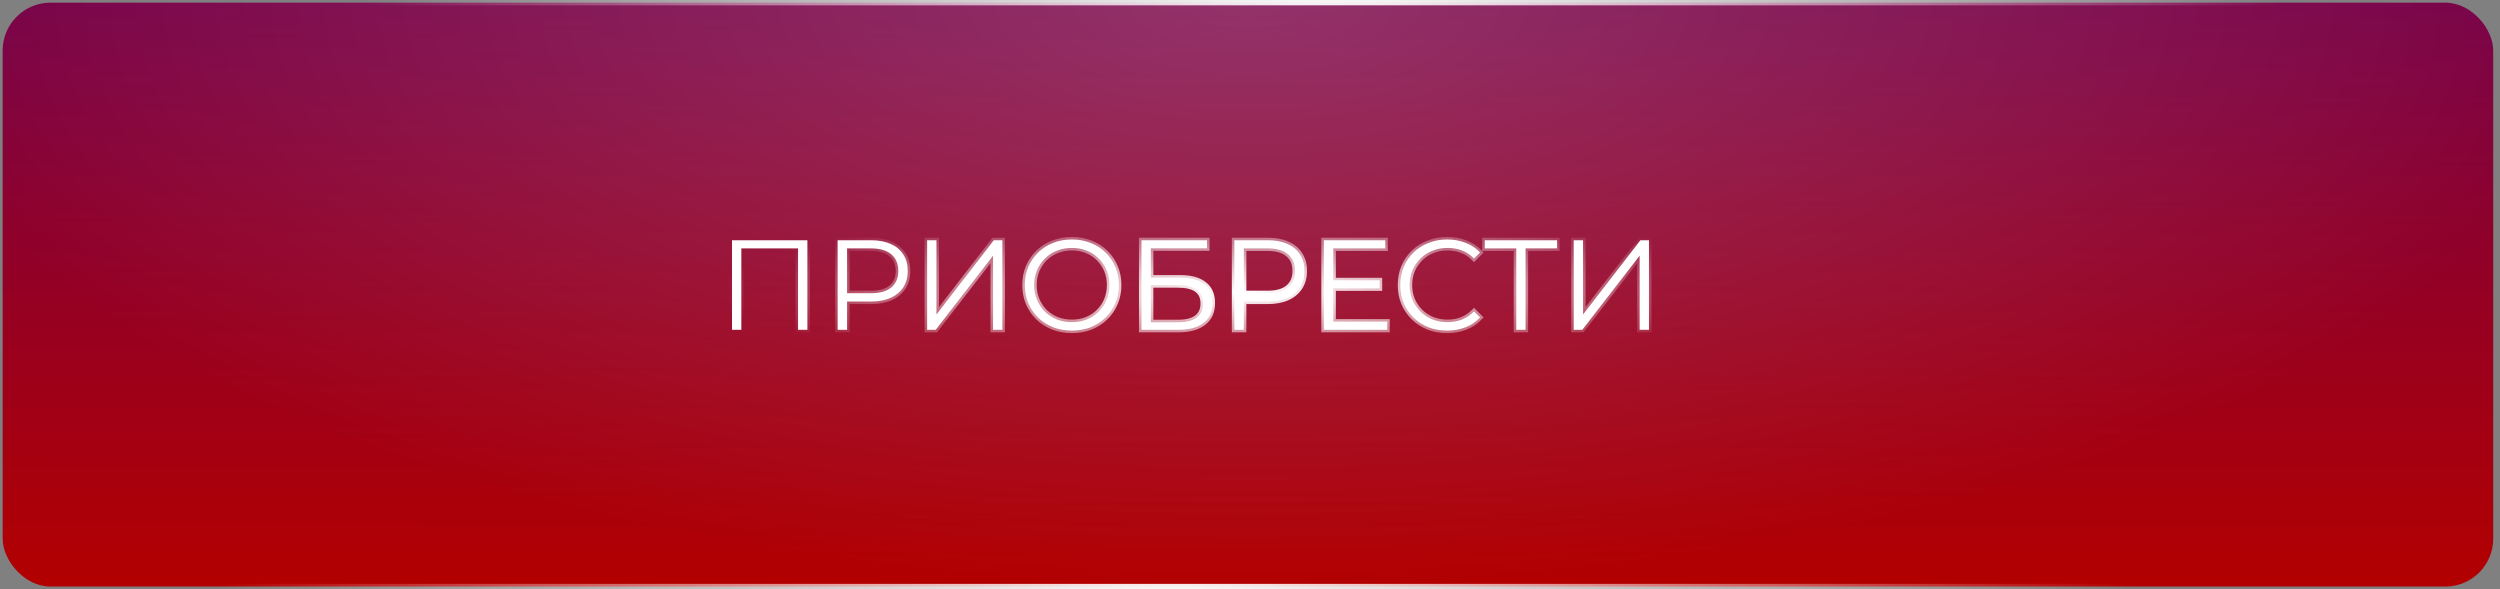<?xml version="1.0" encoding="UTF-8"?> <svg xmlns="http://www.w3.org/2000/svg" width="297" height="70" viewBox="0 0 297 70" fill="none"><rect x="0" y="0" width="297" height="70" fill="#808080" stroke="none"/> <rect x="0.316" y="0.316" width="295.877" height="69.367" rx="5.688" fill="url(#paint0_linear_69_662)"></rect> <rect x="0.316" y="0.316" width="295.877" height="69.367" rx="5.688" fill="url(#paint1_radial_69_662)" fill-opacity="0.2"></rect> <rect x="0.316" y="0.316" width="295.877" height="69.367" rx="5.688" stroke="url(#paint2_radial_69_662)" stroke-width="0.633"></rect> <mask id="path-2-outside-1_69_662" maskUnits="userSpaceOnUse" x="86.168" y="27.184" width="111" height="13" fill="black"> <rect fill="white" x="86.168" y="27.184" width="111" height="13"></rect> <path d="M86.962 39.184V28.54H95.918V39.184H94.808V29.209L95.097 29.513H87.783L88.072 29.209V39.184H86.962ZM99.51 39.184V28.54H103.493C104.396 28.54 105.171 28.687 105.82 28.981C106.469 29.264 106.965 29.68 107.31 30.227C107.665 30.765 107.842 31.419 107.842 32.189C107.842 32.939 107.665 33.588 107.31 34.135C106.965 34.673 106.469 35.088 105.82 35.382C105.171 35.676 104.396 35.823 103.493 35.823H100.133L100.635 35.291V39.184H99.51ZM100.635 35.382L100.133 34.835H103.463C104.527 34.835 105.333 34.607 105.881 34.151C106.438 33.684 106.717 33.03 106.717 32.189C106.717 31.337 106.438 30.679 105.881 30.212C105.333 29.746 104.527 29.513 103.463 29.513H100.133L100.635 28.981V35.382ZM110.142 39.184V28.54H111.252V37.359L118.064 28.54H119.083V39.184H117.973V30.38L111.16 39.184H110.142ZM127.343 39.275C126.542 39.275 125.797 39.143 125.107 38.88C124.428 38.606 123.835 38.226 123.328 37.739C122.832 37.242 122.441 36.67 122.157 36.021C121.884 35.362 121.747 34.642 121.747 33.862C121.747 33.081 121.884 32.366 122.157 31.718C122.441 31.059 122.832 30.486 123.328 29.999C123.835 29.503 124.428 29.122 125.107 28.859C125.787 28.585 126.532 28.448 127.343 28.448C128.143 28.448 128.883 28.585 129.563 28.859C130.242 29.122 130.83 29.498 131.326 29.984C131.833 30.471 132.224 31.044 132.497 31.702C132.781 32.361 132.923 33.081 132.923 33.862C132.923 34.642 132.781 35.362 132.497 36.021C132.224 36.68 131.833 37.252 131.326 37.739C130.83 38.226 130.242 38.606 129.563 38.88C128.883 39.143 128.143 39.275 127.343 39.275ZM127.343 38.271C127.981 38.271 128.569 38.165 129.106 37.952C129.654 37.729 130.125 37.42 130.521 37.024C130.926 36.619 131.24 36.153 131.463 35.626C131.686 35.088 131.798 34.5 131.798 33.862C131.798 33.223 131.686 32.64 131.463 32.113C131.24 31.576 130.926 31.109 130.521 30.714C130.125 30.308 129.654 29.999 129.106 29.787C128.569 29.564 127.981 29.452 127.343 29.452C126.704 29.452 126.111 29.564 125.563 29.787C125.016 29.999 124.54 30.308 124.134 30.714C123.739 31.109 123.425 31.576 123.191 32.113C122.968 32.64 122.857 33.223 122.857 33.862C122.857 34.49 122.968 35.073 123.191 35.61C123.425 36.148 123.739 36.619 124.134 37.024C124.54 37.42 125.016 37.729 125.563 37.952C126.111 38.165 126.704 38.271 127.343 38.271ZM135.608 39.184V28.54H143.393V29.498H136.718V32.98H140.2C141.457 32.98 142.41 33.238 143.059 33.755C143.718 34.262 144.047 35.012 144.047 36.006C144.047 37.029 143.693 37.815 142.983 38.362C142.283 38.91 141.275 39.184 139.957 39.184H135.608ZM136.718 38.286H139.942C140.925 38.286 141.665 38.099 142.162 37.724C142.669 37.339 142.922 36.781 142.922 36.051C142.922 34.602 141.929 33.877 139.942 33.877H136.718V38.286ZM146.641 39.184V28.54H150.625C151.527 28.54 152.303 28.687 152.952 28.981C153.6 29.264 154.097 29.68 154.442 30.227C154.796 30.765 154.974 31.419 154.974 32.189C154.974 32.939 154.796 33.588 154.442 34.135C154.097 34.673 153.6 35.088 152.952 35.382C152.303 35.676 151.527 35.823 150.625 35.823H147.265L147.766 35.291V39.184H146.641ZM147.766 35.382L147.265 34.835H150.595C151.659 34.835 152.465 34.607 153.012 34.151C153.57 33.684 153.849 33.03 153.849 32.189C153.849 31.337 153.57 30.679 153.012 30.212C152.465 29.746 151.659 29.513 150.595 29.513H147.265L147.766 28.981V35.382ZM158.277 33.299H163.903V34.257H158.277V33.299ZM158.398 38.21H164.8V39.184H157.273V28.54H164.572V29.513H158.398V38.21ZM171.92 39.275C171.119 39.275 170.379 39.143 169.7 38.88C169.021 38.606 168.433 38.226 167.936 37.739C167.439 37.252 167.049 36.68 166.765 36.021C166.491 35.362 166.355 34.642 166.355 33.862C166.355 33.081 166.491 32.361 166.765 31.702C167.049 31.044 167.439 30.471 167.936 29.984C168.443 29.498 169.036 29.122 169.715 28.859C170.394 28.585 171.134 28.448 171.935 28.448C172.705 28.448 173.43 28.58 174.109 28.844C174.789 29.097 175.361 29.482 175.828 29.999L175.113 30.714C174.677 30.268 174.196 29.949 173.668 29.756C173.141 29.553 172.574 29.452 171.965 29.452C171.327 29.452 170.734 29.564 170.186 29.787C169.639 29.999 169.162 30.308 168.757 30.714C168.352 31.109 168.032 31.576 167.799 32.113C167.576 32.64 167.465 33.223 167.465 33.862C167.465 34.5 167.576 35.088 167.799 35.626C168.032 36.153 168.352 36.619 168.757 37.024C169.162 37.42 169.639 37.729 170.186 37.952C170.734 38.165 171.327 38.271 171.965 38.271C172.574 38.271 173.141 38.17 173.668 37.967C174.196 37.764 174.677 37.44 175.113 36.994L175.828 37.709C175.361 38.226 174.789 38.616 174.109 38.88C173.43 39.143 172.7 39.275 171.92 39.275ZM180.131 39.184V29.209L180.435 29.513H176.391V28.54H184.982V29.513H180.952L181.241 29.209V39.184H180.131ZM186.957 39.184V28.54H188.067V37.359L194.879 28.54H195.898V39.184H194.788V30.38L187.976 39.184H186.957Z"></path> </mask> <path d="M86.962 39.184V28.54H95.918V39.184H94.808V29.209L95.097 29.513H87.783L88.072 29.209V39.184H86.962ZM99.51 39.184V28.54H103.493C104.396 28.54 105.171 28.687 105.82 28.981C106.469 29.264 106.965 29.68 107.31 30.227C107.665 30.765 107.842 31.419 107.842 32.189C107.842 32.939 107.665 33.588 107.31 34.135C106.965 34.673 106.469 35.088 105.82 35.382C105.171 35.676 104.396 35.823 103.493 35.823H100.133L100.635 35.291V39.184H99.51ZM100.635 35.382L100.133 34.835H103.463C104.527 34.835 105.333 34.607 105.881 34.151C106.438 33.684 106.717 33.03 106.717 32.189C106.717 31.337 106.438 30.679 105.881 30.212C105.333 29.746 104.527 29.513 103.463 29.513H100.133L100.635 28.981V35.382ZM110.142 39.184V28.54H111.252V37.359L118.064 28.54H119.083V39.184H117.973V30.38L111.16 39.184H110.142ZM127.343 39.275C126.542 39.275 125.797 39.143 125.107 38.88C124.428 38.606 123.835 38.226 123.328 37.739C122.832 37.242 122.441 36.67 122.157 36.021C121.884 35.362 121.747 34.642 121.747 33.862C121.747 33.081 121.884 32.366 122.157 31.718C122.441 31.059 122.832 30.486 123.328 29.999C123.835 29.503 124.428 29.122 125.107 28.859C125.787 28.585 126.532 28.448 127.343 28.448C128.143 28.448 128.883 28.585 129.563 28.859C130.242 29.122 130.83 29.498 131.326 29.984C131.833 30.471 132.224 31.044 132.497 31.702C132.781 32.361 132.923 33.081 132.923 33.862C132.923 34.642 132.781 35.362 132.497 36.021C132.224 36.68 131.833 37.252 131.326 37.739C130.83 38.226 130.242 38.606 129.563 38.88C128.883 39.143 128.143 39.275 127.343 39.275ZM127.343 38.271C127.981 38.271 128.569 38.165 129.106 37.952C129.654 37.729 130.125 37.42 130.521 37.024C130.926 36.619 131.24 36.153 131.463 35.626C131.686 35.088 131.798 34.5 131.798 33.862C131.798 33.223 131.686 32.64 131.463 32.113C131.24 31.576 130.926 31.109 130.521 30.714C130.125 30.308 129.654 29.999 129.106 29.787C128.569 29.564 127.981 29.452 127.343 29.452C126.704 29.452 126.111 29.564 125.563 29.787C125.016 29.999 124.54 30.308 124.134 30.714C123.739 31.109 123.425 31.576 123.191 32.113C122.968 32.64 122.857 33.223 122.857 33.862C122.857 34.49 122.968 35.073 123.191 35.61C123.425 36.148 123.739 36.619 124.134 37.024C124.54 37.42 125.016 37.729 125.563 37.952C126.111 38.165 126.704 38.271 127.343 38.271ZM135.608 39.184V28.54H143.393V29.498H136.718V32.98H140.2C141.457 32.98 142.41 33.238 143.059 33.755C143.718 34.262 144.047 35.012 144.047 36.006C144.047 37.029 143.693 37.815 142.983 38.362C142.283 38.91 141.275 39.184 139.957 39.184H135.608ZM136.718 38.286H139.942C140.925 38.286 141.665 38.099 142.162 37.724C142.669 37.339 142.922 36.781 142.922 36.051C142.922 34.602 141.929 33.877 139.942 33.877H136.718V38.286ZM146.641 39.184V28.54H150.625C151.527 28.54 152.303 28.687 152.952 28.981C153.6 29.264 154.097 29.68 154.442 30.227C154.796 30.765 154.974 31.419 154.974 32.189C154.974 32.939 154.796 33.588 154.442 34.135C154.097 34.673 153.6 35.088 152.952 35.382C152.303 35.676 151.527 35.823 150.625 35.823H147.265L147.766 35.291V39.184H146.641ZM147.766 35.382L147.265 34.835H150.595C151.659 34.835 152.465 34.607 153.012 34.151C153.57 33.684 153.849 33.03 153.849 32.189C153.849 31.337 153.57 30.679 153.012 30.212C152.465 29.746 151.659 29.513 150.595 29.513H147.265L147.766 28.981V35.382ZM158.277 33.299H163.903V34.257H158.277V33.299ZM158.398 38.21H164.8V39.184H157.273V28.54H164.572V29.513H158.398V38.21ZM171.92 39.275C171.119 39.275 170.379 39.143 169.7 38.88C169.021 38.606 168.433 38.226 167.936 37.739C167.439 37.252 167.049 36.68 166.765 36.021C166.491 35.362 166.355 34.642 166.355 33.862C166.355 33.081 166.491 32.361 166.765 31.702C167.049 31.044 167.439 30.471 167.936 29.984C168.443 29.498 169.036 29.122 169.715 28.859C170.394 28.585 171.134 28.448 171.935 28.448C172.705 28.448 173.43 28.58 174.109 28.844C174.789 29.097 175.361 29.482 175.828 29.999L175.113 30.714C174.677 30.268 174.196 29.949 173.668 29.756C173.141 29.553 172.574 29.452 171.965 29.452C171.327 29.452 170.734 29.564 170.186 29.787C169.639 29.999 169.162 30.308 168.757 30.714C168.352 31.109 168.032 31.576 167.799 32.113C167.576 32.64 167.465 33.223 167.465 33.862C167.465 34.5 167.576 35.088 167.799 35.626C168.032 36.153 168.352 36.619 168.757 37.024C169.162 37.42 169.639 37.729 170.186 37.952C170.734 38.165 171.327 38.271 171.965 38.271C172.574 38.271 173.141 38.17 173.668 37.967C174.196 37.764 174.677 37.44 175.113 36.994L175.828 37.709C175.361 38.226 174.789 38.616 174.109 38.88C173.43 39.143 172.7 39.275 171.92 39.275ZM180.131 39.184V29.209L180.435 29.513H176.391V28.54H184.982V29.513H180.952L181.241 29.209V39.184H180.131ZM186.957 39.184V28.54H188.067V37.359L194.879 28.54H195.898V39.184H194.788V30.38L187.976 39.184H186.957Z" fill="white"></path> <path d="M86.962 39.184H86.662V39.484H86.962V39.184ZM86.962 28.54V28.239H86.662V28.54H86.962ZM95.918 28.54H96.218V28.239H95.918V28.54ZM95.918 39.184V39.484H96.218V39.184H95.918ZM94.808 39.184H94.508V39.484H94.808V39.184ZM94.808 29.209L95.026 29.002L94.508 28.457V29.209H94.808ZM95.097 29.513V29.813H95.796L95.315 29.306L95.097 29.513ZM87.783 29.513L87.565 29.306L87.084 29.813H87.783V29.513ZM88.072 29.209H88.372V28.457L87.854 29.002L88.072 29.209ZM88.072 39.184V39.484H88.372V39.184H88.072ZM87.262 39.184V28.54H86.662V39.184H87.262ZM86.962 28.84H95.918V28.239H86.962V28.84ZM95.618 28.54V39.184H96.218V28.54H95.618ZM95.918 38.883H94.808V39.484H95.918V38.883ZM95.108 39.184V29.209H94.508V39.184H95.108ZM94.59 29.416L94.879 29.72L95.315 29.306L95.026 29.002L94.59 29.416ZM95.097 29.213H87.783V29.813H95.097V29.213ZM88.001 29.72L88.29 29.416L87.854 29.002L87.565 29.306L88.001 29.72ZM87.772 29.209V39.184H88.372V29.209H87.772ZM88.072 38.883H86.962V39.484H88.072V38.883ZM99.51 39.184H99.209V39.484H99.51V39.184ZM99.51 28.54V28.239H99.209V28.54H99.51ZM105.82 28.981L105.696 29.254L105.7 29.256L105.82 28.981ZM107.31 30.227L107.056 30.387L107.06 30.393L107.31 30.227ZM107.31 34.135L107.058 33.972L107.057 33.973L107.31 34.135ZM105.82 35.382L105.944 35.656L105.944 35.656L105.82 35.382ZM100.133 35.823L99.915 35.617L99.437 36.123H100.133V35.823ZM100.635 35.291H100.935V34.535L100.416 35.085L100.635 35.291ZM100.635 39.184V39.484H100.935V39.184H100.635ZM100.635 35.382L100.413 35.585L100.935 36.154V35.382H100.635ZM100.133 34.835V34.535H99.451L99.912 35.038L100.133 34.835ZM105.881 34.151L106.073 34.381L106.073 34.381L105.881 34.151ZM105.881 30.212L105.686 30.441L105.688 30.442L105.881 30.212ZM100.133 29.513L99.915 29.307L99.437 29.813H100.133V29.513ZM100.635 28.981H100.935V28.224L100.416 28.775L100.635 28.981ZM99.81 39.184V28.54H99.209V39.184H99.81ZM99.51 28.84H103.493V28.239H99.51V28.84ZM103.493 28.84C104.364 28.84 105.095 28.982 105.696 29.254L105.944 28.707C105.247 28.392 104.427 28.239 103.493 28.239V28.84ZM105.7 29.256C106.299 29.518 106.746 29.896 107.056 30.387L107.564 30.067C107.184 29.464 106.639 29.011 105.94 28.706L105.7 29.256ZM107.06 30.393C107.376 30.872 107.542 31.466 107.542 32.189H108.142C108.142 31.372 107.954 30.657 107.561 30.062L107.06 30.393ZM107.542 32.189C107.542 32.89 107.377 33.48 107.058 33.972L107.562 34.299C107.953 33.696 108.142 32.988 108.142 32.189H107.542ZM107.057 33.973C106.748 34.456 106.298 34.836 105.696 35.109L105.944 35.656C106.639 35.341 107.183 34.889 107.563 34.297L107.057 33.973ZM105.696 35.109C105.095 35.381 104.364 35.523 103.493 35.523V36.123C104.427 36.123 105.247 35.971 105.944 35.656L105.696 35.109ZM103.493 35.523H100.133V36.123H103.493V35.523ZM100.351 36.029L100.853 35.497L100.416 35.085L99.915 35.617L100.351 36.029ZM100.335 35.291V39.184H100.935V35.291H100.335ZM100.635 38.883H99.51V39.484H100.635V38.883ZM100.856 35.179L100.354 34.632L99.912 35.038L100.413 35.585L100.856 35.179ZM100.133 35.135H103.463V34.535H100.133V35.135ZM103.463 35.135C104.564 35.135 105.45 34.9 106.073 34.381L105.689 33.92C105.216 34.313 104.491 34.535 103.463 34.535V35.135ZM106.073 34.381C106.71 33.848 107.017 33.104 107.017 32.189H106.417C106.417 32.957 106.166 33.52 105.688 33.92L106.073 34.381ZM107.017 32.189C107.017 31.265 106.711 30.515 106.073 29.982L105.688 30.442C106.165 30.842 106.417 31.409 106.417 32.189H107.017ZM106.075 29.984C105.453 29.453 104.565 29.213 103.463 29.213V29.813C104.489 29.813 105.214 30.038 105.686 30.441L106.075 29.984ZM103.463 29.213H100.133V29.813H103.463V29.213ZM100.351 29.719L100.853 29.186L100.416 28.775L99.915 29.307L100.351 29.719ZM100.335 28.981V35.382H100.935V28.981H100.335ZM110.142 39.184H109.841V39.484H110.142V39.184ZM110.142 28.54V28.239H109.841V28.54H110.142ZM111.252 28.54H111.552V28.239H111.252V28.54ZM111.252 37.359H110.951V38.239L111.489 37.542L111.252 37.359ZM118.064 28.54V28.239H117.916L117.826 28.356L118.064 28.54ZM119.083 28.54H119.383V28.239H119.083V28.54ZM119.083 39.184V39.484H119.383V39.184H119.083ZM117.973 39.184H117.672V39.484H117.973V39.184ZM117.973 30.38H118.273V29.501L117.735 30.196L117.973 30.38ZM111.16 39.184V39.484H111.308L111.398 39.367L111.16 39.184ZM110.442 39.184V28.54H109.841V39.184H110.442ZM110.142 28.84H111.252V28.239H110.142V28.84ZM110.951 28.54V37.359H111.552V28.54H110.951ZM111.489 37.542L118.301 28.723L117.826 28.356L111.014 37.175L111.489 37.542ZM118.064 28.84H119.083V28.239H118.064V28.84ZM118.782 28.54V39.184H119.383V28.54H118.782ZM119.083 38.883H117.973V39.484H119.083V38.883ZM118.273 39.184V30.38H117.672V39.184H118.273ZM117.735 30.196L110.923 39L111.398 39.367L118.21 30.563L117.735 30.196ZM111.16 38.883H110.142V39.484H111.16V38.883ZM125.107 38.88L124.995 39.158L125 39.16L125.107 38.88ZM123.328 37.739L123.116 37.951L123.12 37.956L123.328 37.739ZM122.157 36.021L121.88 36.136L121.882 36.141L122.157 36.021ZM122.157 31.718L121.882 31.599L121.881 31.601L122.157 31.718ZM123.328 29.999L123.538 30.214L123.538 30.214L123.328 29.999ZM125.107 28.859L125.216 29.139L125.22 29.137L125.107 28.859ZM129.563 28.859L129.45 29.137L129.454 29.139L129.563 28.859ZM131.326 29.984L131.116 30.199L131.119 30.201L131.326 29.984ZM132.497 31.702L132.22 31.818L132.222 31.821L132.497 31.702ZM132.497 36.021L132.222 35.902L132.22 35.906L132.497 36.021ZM131.326 37.739L131.119 37.523L131.116 37.525L131.326 37.739ZM129.563 38.88L129.671 39.159L129.675 39.158L129.563 38.88ZM129.106 37.952L129.217 38.231L129.22 38.23L129.106 37.952ZM130.521 37.024L130.308 36.812L130.308 36.812L130.521 37.024ZM131.463 35.626L131.74 35.742L131.741 35.741L131.463 35.626ZM131.463 32.113L131.186 32.228L131.187 32.23L131.463 32.113ZM130.521 30.714L130.306 30.924L130.311 30.929L130.521 30.714ZM129.106 29.787L128.991 30.064L128.998 30.066L129.106 29.787ZM125.563 29.787L125.672 30.066L125.677 30.064L125.563 29.787ZM124.134 30.714L123.922 30.502L123.922 30.502L124.134 30.714ZM123.191 32.113L122.916 31.993L122.915 31.996L123.191 32.113ZM123.191 35.61L122.914 35.725L122.916 35.73L123.191 35.61ZM124.134 37.024L123.919 37.234L123.925 37.239L124.134 37.024ZM125.563 37.952L125.45 38.23L125.455 38.232L125.563 37.952ZM127.343 38.975C126.575 38.975 125.867 38.849 125.215 38.599L125 39.16C125.726 39.438 126.508 39.575 127.343 39.575V38.975ZM125.22 38.601C124.574 38.341 124.014 37.981 123.536 37.523L123.12 37.956C123.656 38.47 124.282 38.87 124.995 39.158L125.22 38.601ZM123.541 37.527C123.071 37.057 122.701 36.515 122.432 35.901L121.882 36.141C122.181 36.824 122.593 37.428 123.116 37.951L123.541 37.527ZM122.435 35.906C122.178 35.286 122.047 34.606 122.047 33.862H121.447C121.447 34.678 121.59 35.437 121.88 36.136L122.435 35.906ZM122.047 33.862C122.047 33.117 122.178 32.442 122.434 31.834L121.881 31.601C121.59 32.29 121.447 33.045 121.447 33.862H122.047ZM122.433 31.836C122.702 31.212 123.07 30.672 123.538 30.214L123.118 29.785C122.593 30.3 122.18 30.905 121.882 31.599L122.433 31.836ZM123.538 30.214C124.015 29.746 124.574 29.388 125.216 29.139L124.999 28.579C124.283 28.857 123.655 29.259 123.118 29.785L123.538 30.214ZM125.22 29.137C125.859 28.88 126.566 28.749 127.343 28.749V28.148C126.497 28.148 125.714 28.291 124.995 28.581L125.22 29.137ZM127.343 28.749C128.109 28.749 128.81 28.879 129.45 29.137L129.675 28.581C128.957 28.291 128.178 28.148 127.343 28.148V28.749ZM129.454 29.139C130.097 29.388 130.65 29.742 131.116 30.199L131.537 29.77C131.009 29.253 130.386 28.857 129.671 28.579L129.454 29.139ZM131.119 30.201C131.595 30.658 131.962 31.196 132.22 31.818L132.775 31.587C132.485 30.891 132.072 30.283 131.534 29.768L131.119 30.201ZM132.222 31.821C132.488 32.439 132.623 33.118 132.623 33.862H133.223C133.223 33.044 133.074 32.283 132.773 31.584L132.222 31.821ZM132.623 33.862C132.623 34.605 132.488 35.284 132.222 35.902L132.773 36.14C133.074 35.44 133.223 34.679 133.223 33.862H132.623ZM132.22 35.906C131.962 36.527 131.595 37.065 131.119 37.523L131.534 37.956C132.072 37.44 132.485 36.833 132.775 36.136L132.22 35.906ZM131.116 37.525C130.649 37.982 130.095 38.341 129.45 38.601L129.675 39.158C130.389 38.87 131.01 38.469 131.537 37.953L131.116 37.525ZM129.454 38.6C128.813 38.848 128.11 38.975 127.343 38.975V39.575C128.177 39.575 128.954 39.438 129.671 39.159L129.454 38.6ZM127.343 38.572C128.015 38.572 128.641 38.459 129.217 38.231L128.996 37.673C128.497 37.87 127.947 37.971 127.343 37.971V38.572ZM129.22 38.23C129.802 37.993 130.308 37.662 130.733 37.237L130.308 36.812C129.943 37.178 129.506 37.465 128.993 37.674L129.22 38.23ZM130.733 37.237C131.166 36.804 131.502 36.305 131.74 35.742L131.187 35.508C130.979 36 130.686 36.434 130.308 36.812L130.733 37.237ZM131.741 35.741C131.98 35.163 132.098 34.536 132.098 33.862H131.498C131.498 34.465 131.392 35.013 131.186 35.51L131.741 35.741ZM132.098 33.862C132.098 33.187 131.98 32.564 131.74 31.996L131.187 32.23C131.392 32.716 131.498 33.258 131.498 33.862H132.098ZM131.741 31.998C131.502 31.424 131.166 30.924 130.73 30.499L130.311 30.929C130.687 31.295 130.978 31.727 131.186 32.228L131.741 31.998ZM130.736 30.504C130.309 30.067 129.801 29.735 129.215 29.507L128.998 30.066C129.507 30.264 129.941 30.55 130.306 30.924L130.736 30.504ZM129.222 29.509C128.644 29.27 128.017 29.152 127.343 29.152V29.752C127.946 29.752 128.494 29.857 128.991 30.064L129.222 29.509ZM127.343 29.152C126.668 29.152 126.036 29.27 125.45 29.509L125.677 30.064C126.185 29.857 126.74 29.752 127.343 29.752V29.152ZM125.455 29.507C124.869 29.734 124.358 30.066 123.922 30.502L124.346 30.926C124.722 30.551 125.163 30.265 125.672 30.066L125.455 29.507ZM123.922 30.502C123.499 30.925 123.163 31.423 122.916 31.993L123.467 32.233C123.686 31.728 123.979 31.294 124.346 30.926L123.922 30.502ZM122.915 31.996C122.675 32.564 122.557 33.187 122.557 33.862H123.157C123.157 33.258 123.262 32.716 123.468 32.23L122.915 31.996ZM122.557 33.862C122.557 34.526 122.675 35.149 122.914 35.725L123.469 35.495C123.262 34.997 123.157 34.454 123.157 33.862H122.557ZM122.916 35.73C123.163 36.299 123.498 36.801 123.919 37.234L124.349 36.815C123.98 36.436 123.686 35.996 123.467 35.491L122.916 35.73ZM123.925 37.239C124.359 37.663 124.869 37.993 125.45 38.23L125.677 37.674C125.164 37.465 124.72 37.177 124.344 36.809L123.925 37.239ZM125.455 38.232C126.04 38.459 126.67 38.572 127.343 38.572V37.971C126.738 37.971 126.182 37.87 125.672 37.672L125.455 38.232ZM135.608 39.184H135.308V39.484H135.608V39.184ZM135.608 28.54V28.239H135.308V28.54H135.608ZM143.393 28.54H143.694V28.239H143.393V28.54ZM143.393 29.498V29.798H143.694V29.498H143.393ZM136.718 29.498V29.197H136.418V29.498H136.718ZM136.718 32.98H136.418V33.28H136.718V32.98ZM143.059 33.755L142.872 33.99L142.876 33.993L143.059 33.755ZM142.983 38.362L142.8 38.125L142.798 38.126L142.983 38.362ZM136.718 38.286H136.418V38.587H136.718V38.286ZM142.162 37.724L142.343 37.963L142.343 37.963L142.162 37.724ZM136.718 33.877V33.577H136.418V33.877H136.718ZM135.908 39.184V28.54H135.308V39.184H135.908ZM135.608 28.84H143.393V28.239H135.608V28.84ZM143.093 28.54V29.498H143.694V28.54H143.093ZM143.393 29.197H136.718V29.798H143.393V29.197ZM136.418 29.498V32.98H137.018V29.498H136.418ZM136.718 33.28H140.2V32.679H136.718V33.28ZM140.2 33.28C141.423 33.28 142.297 33.532 142.872 33.99L143.246 33.52C142.523 32.944 141.492 32.679 140.2 32.679V33.28ZM142.876 33.993C143.446 34.432 143.747 35.085 143.747 36.006H144.348C144.348 34.939 143.99 34.092 143.242 33.517L142.876 33.993ZM143.747 36.006C143.747 36.951 143.424 37.643 142.8 38.125L143.166 38.6C143.961 37.987 144.348 37.108 144.348 36.006H143.747ZM142.798 38.126C142.171 38.616 141.239 38.883 139.957 38.883V39.484C141.311 39.484 142.395 39.203 143.168 38.599L142.798 38.126ZM139.957 38.883H135.608V39.484H139.957V38.883ZM136.718 38.587H139.942V37.986H136.718V38.587ZM139.942 38.587C140.955 38.587 141.771 38.395 142.343 37.963L141.981 37.484C141.559 37.803 140.895 37.986 139.942 37.986V38.587ZM142.343 37.963C142.937 37.512 143.222 36.859 143.222 36.051H142.622C142.622 36.703 142.401 37.165 141.98 37.485L142.343 37.963ZM143.222 36.051C143.222 35.25 142.943 34.607 142.354 34.178C141.783 33.761 140.963 33.577 139.942 33.577V34.177C140.908 34.177 141.578 34.355 142 34.663C142.405 34.958 142.622 35.403 142.622 36.051H143.222ZM139.942 33.577H136.718V34.177H139.942V33.577ZM136.418 33.877V38.286H137.018V33.877H136.418ZM146.641 39.184H146.341V39.484H146.641V39.184ZM146.641 28.54V28.239H146.341V28.54H146.641ZM152.952 28.981L152.828 29.254L152.831 29.256L152.952 28.981ZM154.442 30.227L154.188 30.387L154.191 30.393L154.442 30.227ZM154.442 34.135L154.19 33.972L154.189 33.973L154.442 34.135ZM152.952 35.382L153.075 35.656L153.075 35.656L152.952 35.382ZM147.265 35.823L147.046 35.617L146.569 36.123H147.265V35.823ZM147.766 35.291H148.067V34.535L147.548 35.085L147.766 35.291ZM147.766 39.184V39.484H148.067V39.184H147.766ZM147.766 35.382L147.545 35.585L148.067 36.154V35.382H147.766ZM147.265 34.835V34.535H146.582L147.043 35.038L147.265 34.835ZM153.012 34.151L153.205 34.381L153.205 34.381L153.012 34.151ZM153.012 30.212L152.818 30.441L152.82 30.442L153.012 30.212ZM147.265 29.513L147.046 29.307L146.569 29.813H147.265V29.513ZM147.766 28.981H148.067V28.224L147.548 28.775L147.766 28.981ZM146.941 39.184V28.54H146.341V39.184H146.941ZM146.641 28.84H150.625V28.239H146.641V28.84ZM150.625 28.84C151.496 28.84 152.227 28.982 152.828 29.254L153.075 28.707C152.379 28.392 151.559 28.239 150.625 28.239V28.84ZM152.831 29.256C153.43 29.518 153.878 29.896 154.188 30.387L154.696 30.067C154.316 29.464 153.77 29.011 153.072 28.706L152.831 29.256ZM154.191 30.393C154.508 30.872 154.674 31.466 154.674 32.189H155.274C155.274 31.372 155.085 30.657 154.692 30.062L154.191 30.393ZM154.674 32.189C154.674 32.89 154.509 33.48 154.19 33.972L154.694 34.299C155.084 33.696 155.274 32.988 155.274 32.189H154.674ZM154.189 33.973C153.879 34.456 153.43 34.836 152.828 35.109L153.075 35.656C153.771 35.341 154.315 34.889 154.694 34.297L154.189 33.973ZM152.828 35.109C152.227 35.381 151.496 35.523 150.625 35.523V36.123C151.559 36.123 152.379 35.971 153.075 35.656L152.828 35.109ZM150.625 35.523H147.265V36.123H150.625V35.523ZM147.483 36.029L147.985 35.497L147.548 35.085L147.046 35.617L147.483 36.029ZM147.466 35.291V39.184H148.067V35.291H147.466ZM147.766 38.883H146.641V39.484H147.766V38.883ZM147.988 35.179L147.486 34.632L147.043 35.038L147.545 35.585L147.988 35.179ZM147.265 35.135H150.595V34.535H147.265V35.135ZM150.595 35.135C151.696 35.135 152.582 34.9 153.205 34.381L152.82 33.92C152.348 34.313 151.622 34.535 150.595 34.535V35.135ZM153.205 34.381C153.842 33.848 154.149 33.104 154.149 32.189H153.548C153.548 32.957 153.298 33.52 152.82 33.92L153.205 34.381ZM154.149 32.189C154.149 31.265 153.843 30.515 153.205 29.982L152.82 30.442C153.297 30.842 153.548 31.409 153.548 32.189H154.149ZM153.207 29.984C152.584 29.453 151.697 29.213 150.595 29.213V29.813C151.621 29.813 152.345 30.038 152.818 30.441L153.207 29.984ZM150.595 29.213H147.265V29.813H150.595V29.213ZM147.483 29.719L147.985 29.186L147.548 28.775L147.046 29.307L147.483 29.719ZM147.466 28.981V35.382H148.067V28.981H147.466ZM158.277 33.299V32.999H157.977V33.299H158.277ZM163.903 33.299H164.203V32.999H163.903V33.299ZM163.903 34.257V34.557H164.203V34.257H163.903ZM158.277 34.257H157.977V34.557H158.277V34.257ZM158.398 38.21H158.098V38.511H158.398V38.21ZM164.8 38.21H165.1V37.91H164.8V38.21ZM164.8 39.184V39.484H165.1V39.184H164.8ZM157.273 39.184H156.973V39.484H157.273V39.184ZM157.273 28.54V28.239H156.973V28.54H157.273ZM164.572 28.54H164.872V28.239H164.572V28.54ZM164.572 29.513V29.813H164.872V29.513H164.572ZM158.398 29.513V29.213H158.098V29.513H158.398ZM158.277 33.599H163.903V32.999H158.277V33.599ZM163.603 33.299V34.257H164.203V33.299H163.603ZM163.903 33.957H158.277V34.557H163.903V33.957ZM158.577 34.257V33.299H157.977V34.257H158.577ZM158.398 38.511H164.8V37.91H158.398V38.511ZM164.5 38.21V39.184H165.1V38.21H164.5ZM164.8 38.883H157.273V39.484H164.8V38.883ZM157.573 39.184V28.54H156.973V39.184H157.573ZM157.273 28.84H164.572V28.239H157.273V28.84ZM164.272 28.54V29.513H164.872V28.54H164.272ZM164.572 29.213H158.398V29.813H164.572V29.213ZM158.098 29.513V38.21H158.699V29.513H158.098ZM169.7 38.88L169.588 39.158L169.591 39.159L169.7 38.88ZM167.936 37.739L167.726 37.953L167.726 37.953L167.936 37.739ZM166.765 36.021L166.488 36.136L166.489 36.14L166.765 36.021ZM166.765 31.702L166.489 31.584L166.488 31.587L166.765 31.702ZM167.936 29.984L167.728 29.768L167.726 29.77L167.936 29.984ZM169.715 28.859L169.824 29.139L169.827 29.137L169.715 28.859ZM174.109 28.844L174.001 29.124L174.004 29.125L174.109 28.844ZM175.828 29.999L176.04 30.212L176.242 30.01L176.051 29.798L175.828 29.999ZM175.113 30.714L174.898 30.924L175.111 31.141L175.325 30.926L175.113 30.714ZM173.668 29.756L173.561 30.036L173.565 30.038L173.668 29.756ZM170.186 29.787L170.295 30.066L170.3 30.064L170.186 29.787ZM168.757 30.714L168.967 30.929L168.969 30.926L168.757 30.714ZM167.799 32.113L167.524 31.993L167.523 31.996L167.799 32.113ZM167.799 35.626L167.522 35.741L167.524 35.747L167.799 35.626ZM168.757 37.024L168.545 37.237L168.547 37.239L168.757 37.024ZM170.186 37.952L170.073 38.23L170.078 38.232L170.186 37.952ZM173.668 37.967L173.776 38.247L173.776 38.247L173.668 37.967ZM175.113 36.994L175.325 36.782L175.111 36.567L174.898 36.784L175.113 36.994ZM175.828 37.709L176.051 37.91L176.242 37.698L176.04 37.496L175.828 37.709ZM174.109 38.88L174.001 38.6L174.001 38.6L174.109 38.88ZM171.92 38.975C171.152 38.975 170.45 38.848 169.808 38.6L169.591 39.159C170.308 39.438 171.085 39.575 171.92 39.575V38.975ZM169.812 38.601C169.167 38.341 168.613 37.982 168.146 37.525L167.726 37.953C168.252 38.469 168.874 38.87 169.588 39.158L169.812 38.601ZM168.146 37.525C167.678 37.066 167.31 36.526 167.041 35.902L166.489 36.14C166.788 36.833 167.2 37.439 167.726 37.953L168.146 37.525ZM167.042 35.906C166.785 35.286 166.655 34.606 166.655 33.862H166.054C166.054 34.678 166.198 35.437 166.488 36.136L167.042 35.906ZM166.655 33.862C166.655 33.117 166.785 32.437 167.042 31.818L166.488 31.587C166.198 32.286 166.054 33.045 166.054 33.862H166.655ZM167.041 31.821C167.31 31.197 167.678 30.657 168.146 30.199L167.726 29.77C167.2 30.285 166.788 30.89 166.489 31.584L167.041 31.821ZM168.144 30.201C168.621 29.743 169.18 29.389 169.824 29.139L169.606 28.579C168.892 28.856 168.264 29.253 167.728 29.768L168.144 30.201ZM169.827 29.137C170.467 28.879 171.169 28.749 171.935 28.749V28.148C171.099 28.148 170.321 28.291 169.603 28.581L169.827 29.137ZM171.935 28.749C172.67 28.749 173.358 28.874 174.001 29.124L174.218 28.564C173.502 28.286 172.74 28.148 171.935 28.148V28.749ZM174.004 29.125C174.64 29.362 175.172 29.721 175.605 30.2L176.051 29.798C175.551 29.244 174.937 28.832 174.214 28.562L174.004 29.125ZM175.615 29.787L174.901 30.502L175.325 30.926L176.04 30.212L175.615 29.787ZM175.328 30.504C174.864 30.03 174.345 29.684 173.771 29.474L173.565 30.038C174.046 30.214 174.49 30.506 174.898 30.924L175.328 30.504ZM173.776 29.476C173.212 29.259 172.608 29.152 171.965 29.152V29.752C172.54 29.752 173.07 29.848 173.561 30.036L173.776 29.476ZM171.965 29.152C171.291 29.152 170.659 29.27 170.073 29.509L170.3 30.064C170.808 29.857 171.362 29.752 171.965 29.752V29.152ZM170.078 29.507C169.492 29.734 168.98 30.066 168.545 30.502L168.969 30.926C169.345 30.551 169.786 30.265 170.295 30.066L170.078 29.507ZM168.547 30.499C168.113 30.923 167.772 31.422 167.524 31.993L168.074 32.233C168.293 31.73 168.59 31.296 168.967 30.929L168.547 30.499ZM167.523 31.996C167.282 32.564 167.164 33.187 167.164 33.862H167.765C167.765 33.258 167.87 32.716 168.076 32.23L167.523 31.996ZM167.164 33.862C167.164 34.536 167.282 35.163 167.522 35.741L168.076 35.51C167.87 35.013 167.765 34.465 167.765 33.862H167.164ZM167.524 35.747C167.773 36.308 168.113 36.805 168.545 37.237L168.969 36.812C168.59 36.433 168.292 35.998 168.074 35.504L167.524 35.747ZM168.547 37.239C168.982 37.663 169.491 37.993 170.073 38.23L170.3 37.674C169.786 37.465 169.343 37.177 168.967 36.809L168.547 37.239ZM170.078 38.232C170.663 38.459 171.293 38.572 171.965 38.572V37.971C171.361 37.971 170.805 37.87 170.295 37.672L170.078 38.232ZM171.965 38.572C172.608 38.572 173.212 38.464 173.776 38.247L173.561 37.687C173.07 37.876 172.54 37.971 171.965 37.971V38.572ZM173.776 38.247C174.348 38.028 174.865 37.678 175.328 37.204L174.898 36.784C174.489 37.203 174.043 37.501 173.561 37.687L173.776 38.247ZM174.901 37.206L175.615 37.921L176.04 37.496L175.325 36.782L174.901 37.206ZM175.605 37.508C175.171 37.988 174.638 38.352 174.001 38.6L174.218 39.159C174.939 38.88 175.551 38.463 176.051 37.91L175.605 37.508ZM174.001 38.6C173.359 38.849 172.666 38.975 171.92 38.975V39.575C172.735 39.575 173.502 39.437 174.218 39.159L174.001 38.6ZM180.131 39.184H179.831V39.484H180.131V39.184ZM180.131 29.209L180.344 28.996L179.831 28.484V29.209H180.131ZM180.435 29.513V29.813H181.16L180.648 29.3L180.435 29.513ZM176.391 29.513H176.09V29.813H176.391V29.513ZM176.391 28.54V28.239H176.09V28.54H176.391ZM184.982 28.54H185.282V28.239H184.982V28.54ZM184.982 29.513V29.813H185.282V29.513H184.982ZM180.952 29.513L180.735 29.306L180.253 29.813H180.952V29.513ZM181.241 29.209H181.542V28.457L181.024 29.002L181.241 29.209ZM181.241 39.184V39.484H181.542V39.184H181.241ZM180.432 39.184V29.209H179.831V39.184H180.432ZM179.919 29.421L180.223 29.725L180.648 29.3L180.344 28.996L179.919 29.421ZM180.435 29.213H176.391V29.813H180.435V29.213ZM176.691 29.513V28.54H176.09V29.513H176.691ZM176.391 28.84H184.982V28.239H176.391V28.84ZM184.682 28.54V29.513H185.282V28.54H184.682ZM184.982 29.213H180.952V29.813H184.982V29.213ZM181.17 29.72L181.459 29.416L181.024 29.002L180.735 29.306L181.17 29.72ZM180.941 29.209V39.184H181.542V29.209H180.941ZM181.241 38.883H180.131V39.484H181.241V38.883ZM186.957 39.184H186.657V39.484H186.957V39.184ZM186.957 28.54V28.239H186.657V28.54H186.957ZM188.067 28.54H188.367V28.239H188.067V28.54ZM188.067 37.359H187.767V38.239L188.305 37.542L188.067 37.359ZM194.879 28.54V28.239H194.732L194.642 28.356L194.879 28.54ZM195.898 28.54H196.198V28.239H195.898V28.54ZM195.898 39.184V39.484H196.198V39.184H195.898ZM194.788 39.184H194.488V39.484H194.788V39.184ZM194.788 30.38H195.088V29.501L194.55 30.196L194.788 30.38ZM187.976 39.184V39.484H188.123L188.213 39.367L187.976 39.184ZM187.257 39.184V28.54H186.657V39.184H187.257ZM186.957 28.84H188.067V28.239H186.957V28.84ZM187.767 28.54V37.359H188.367V28.54H187.767ZM188.305 37.542L195.117 28.723L194.642 28.356L187.829 37.175L188.305 37.542ZM194.879 28.84H195.898V28.239H194.879V28.84ZM195.598 28.54V39.184H196.198V28.54H195.598ZM195.898 38.883H194.788V39.484H195.898V38.883ZM195.088 39.184V30.38H194.488V39.184H195.088ZM194.55 30.196L187.738 39L188.213 39.367L195.025 30.563L194.55 30.196ZM187.976 38.883H186.957V39.484H187.976V38.883Z" fill="url(#paint3_radial_69_662)" mask="url(#path-2-outside-1_69_662)"></path> <defs> <linearGradient id="paint0_linear_69_662" x1="148.255" y1="-80.5" x2="148.186" y2="70" gradientUnits="userSpaceOnUse"> <stop stop-color="#310098"></stop> <stop offset="1" stop-color="#B30000"></stop> </linearGradient> <radialGradient id="paint1_radial_69_662" cx="0" cy="0" r="1" gradientUnits="userSpaceOnUse" gradientTransform="translate(148.255) rotate(90) scale(70 161.046)"> <stop stop-color="white"></stop> <stop offset="1" stop-color="white" stop-opacity="0"></stop> </radialGradient> <radialGradient id="paint2_radial_69_662" cx="0" cy="0" r="1" gradientUnits="userSpaceOnUse" gradientTransform="translate(148.255 35) rotate(16.062) scale(110.468 463.877)"> <stop stop-color="white"></stop> <stop offset="1" stop-color="white" stop-opacity="0"></stop> </radialGradient> <radialGradient id="paint3_radial_69_662" cx="0" cy="0" r="1" gradientUnits="userSpaceOnUse" gradientTransform="translate(147.678 34.694) rotate(90) scale(10.511 62.51)"> <stop stop-color="white"></stop> <stop offset="1" stop-color="white" stop-opacity="0"></stop> </radialGradient> </defs> </svg> 
